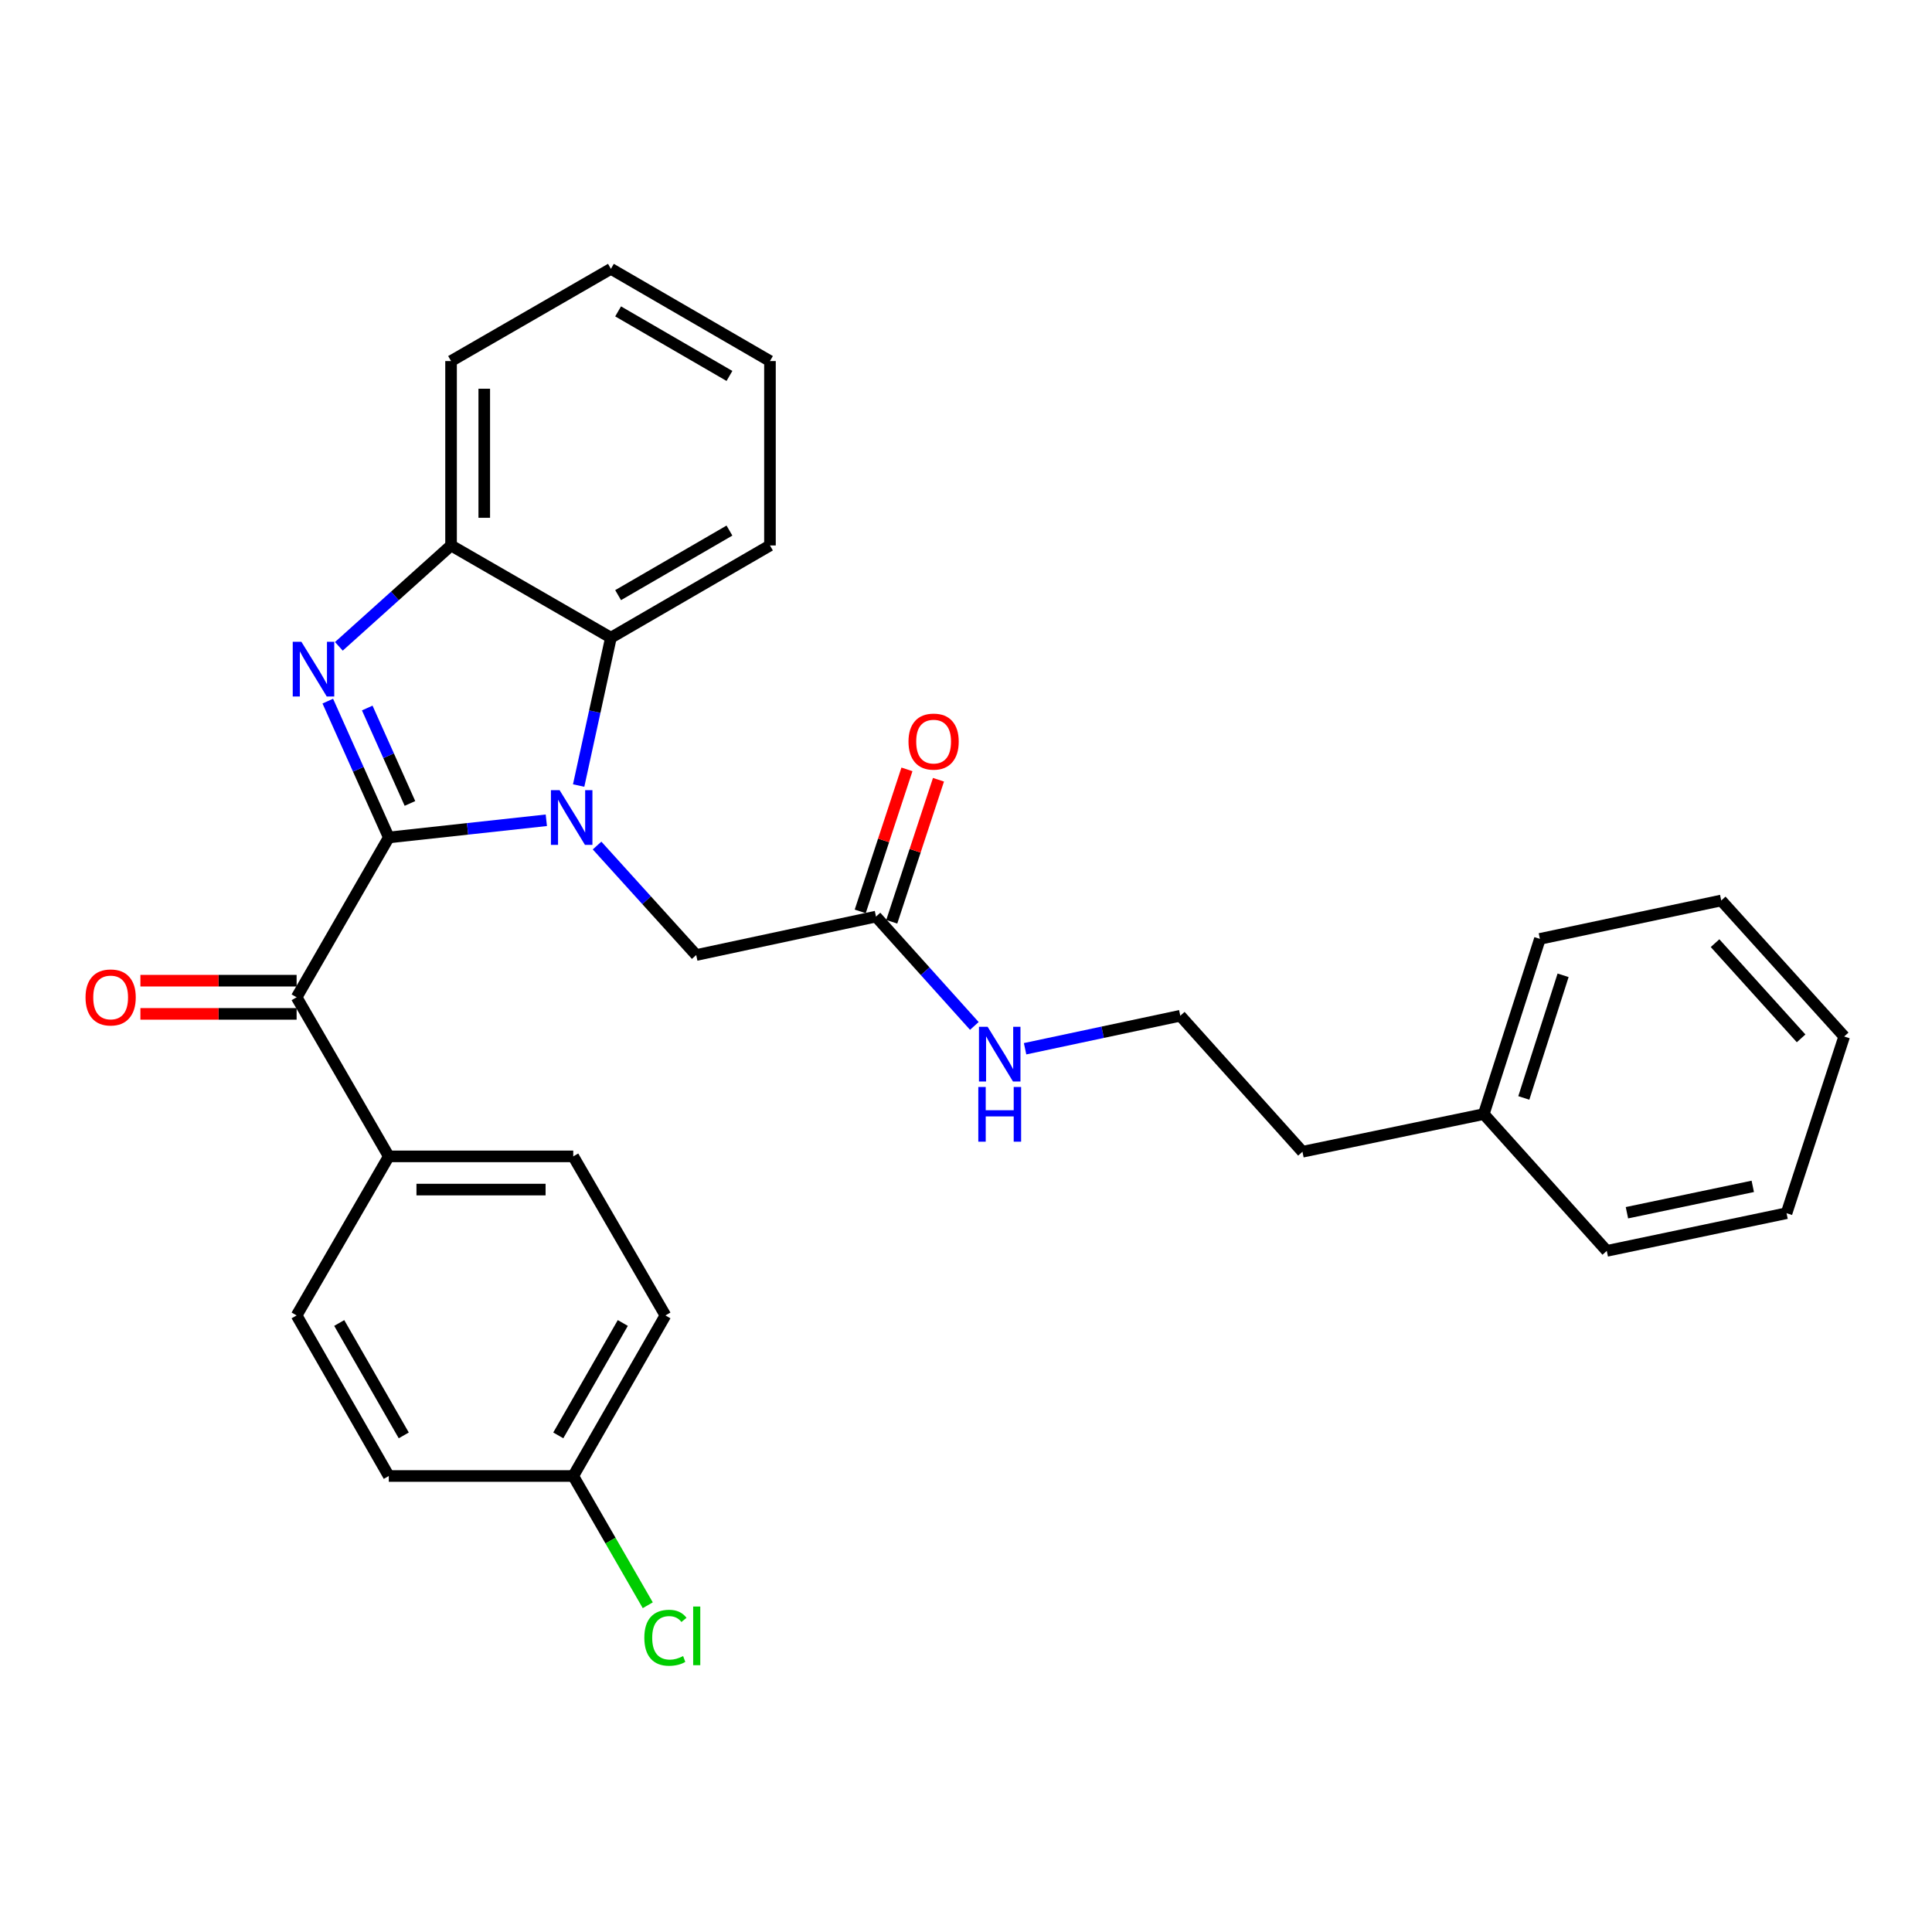<?xml version='1.0' encoding='iso-8859-1'?>
<svg version='1.1' baseProfile='full'
              xmlns='http://www.w3.org/2000/svg'
                      xmlns:rdkit='http://www.rdkit.org/xml'
                      xmlns:xlink='http://www.w3.org/1999/xlink'
                  xml:space='preserve'
width='1000px' height='1000px' viewBox='0 0 1000 1000'>
<!-- END OF HEADER -->
<rect style='opacity:1.0;fill:#FFFFFF;stroke:none' width='1000' height='1000' x='0' y='0'> </rect>
<path class='bond-0' d='M 201.238,433.464 L 242.009,429.015' style='fill:none;fill-rule:evenodd;stroke:#000000;stroke-width:6px;stroke-linecap:butt;stroke-linejoin:miter;stroke-opacity:1' />
<path class='bond-0' d='M 242.009,429.015 L 282.779,424.567' style='fill:none;fill-rule:evenodd;stroke:#0000FF;stroke-width:6px;stroke-linecap:butt;stroke-linejoin:miter;stroke-opacity:1' />
<path class='bond-1' d='M 201.238,433.464 L 185.451,398.182' style='fill:none;fill-rule:evenodd;stroke:#000000;stroke-width:6px;stroke-linecap:butt;stroke-linejoin:miter;stroke-opacity:1' />
<path class='bond-1' d='M 185.451,398.182 L 169.664,362.9' style='fill:none;fill-rule:evenodd;stroke:#0000FF;stroke-width:6px;stroke-linecap:butt;stroke-linejoin:miter;stroke-opacity:1' />
<path class='bond-1' d='M 212.187,415.861 L 201.136,391.164' style='fill:none;fill-rule:evenodd;stroke:#000000;stroke-width:6px;stroke-linecap:butt;stroke-linejoin:miter;stroke-opacity:1' />
<path class='bond-1' d='M 201.136,391.164 L 190.085,366.467' style='fill:none;fill-rule:evenodd;stroke:#0000FF;stroke-width:6px;stroke-linecap:butt;stroke-linejoin:miter;stroke-opacity:1' />
<path class='bond-2' d='M 201.238,433.464 L 153.526,516.192' style='fill:none;fill-rule:evenodd;stroke:#000000;stroke-width:6px;stroke-linecap:butt;stroke-linejoin:miter;stroke-opacity:1' />
<path class='bond-3' d='M 299.508,406.594 L 307.856,368.331' style='fill:none;fill-rule:evenodd;stroke:#0000FF;stroke-width:6px;stroke-linecap:butt;stroke-linejoin:miter;stroke-opacity:1' />
<path class='bond-3' d='M 307.856,368.331 L 316.204,330.068' style='fill:none;fill-rule:evenodd;stroke:#000000;stroke-width:6px;stroke-linecap:butt;stroke-linejoin:miter;stroke-opacity:1' />
<path class='bond-5' d='M 309.04,437.648 L 334.698,465.985' style='fill:none;fill-rule:evenodd;stroke:#0000FF;stroke-width:6px;stroke-linecap:butt;stroke-linejoin:miter;stroke-opacity:1' />
<path class='bond-5' d='M 334.698,465.985 L 360.356,494.322' style='fill:none;fill-rule:evenodd;stroke:#000000;stroke-width:6px;stroke-linecap:butt;stroke-linejoin:miter;stroke-opacity:1' />
<path class='bond-4' d='M 175.395,334.544 L 204.431,308.436' style='fill:none;fill-rule:evenodd;stroke:#0000FF;stroke-width:6px;stroke-linecap:butt;stroke-linejoin:miter;stroke-opacity:1' />
<path class='bond-4' d='M 204.431,308.436 L 233.467,282.327' style='fill:none;fill-rule:evenodd;stroke:#000000;stroke-width:6px;stroke-linecap:butt;stroke-linejoin:miter;stroke-opacity:1' />
<path class='bond-7' d='M 153.526,516.192 L 201.238,598.539' style='fill:none;fill-rule:evenodd;stroke:#000000;stroke-width:6px;stroke-linecap:butt;stroke-linejoin:miter;stroke-opacity:1' />
<path class='bond-8' d='M 153.526,507.601 L 113.102,507.601' style='fill:none;fill-rule:evenodd;stroke:#000000;stroke-width:6px;stroke-linecap:butt;stroke-linejoin:miter;stroke-opacity:1' />
<path class='bond-8' d='M 113.102,507.601 L 72.677,507.601' style='fill:none;fill-rule:evenodd;stroke:#FF0000;stroke-width:6px;stroke-linecap:butt;stroke-linejoin:miter;stroke-opacity:1' />
<path class='bond-8' d='M 153.526,524.784 L 113.102,524.784' style='fill:none;fill-rule:evenodd;stroke:#000000;stroke-width:6px;stroke-linecap:butt;stroke-linejoin:miter;stroke-opacity:1' />
<path class='bond-8' d='M 113.102,524.784 L 72.677,524.784' style='fill:none;fill-rule:evenodd;stroke:#FF0000;stroke-width:6px;stroke-linecap:butt;stroke-linejoin:miter;stroke-opacity:1' />
<path class='bond-18' d='M 316.204,330.068 L 398.531,282.327' style='fill:none;fill-rule:evenodd;stroke:#000000;stroke-width:6px;stroke-linecap:butt;stroke-linejoin:miter;stroke-opacity:1' />
<path class='bond-18' d='M 319.933,308.042 L 377.562,274.624' style='fill:none;fill-rule:evenodd;stroke:#000000;stroke-width:6px;stroke-linecap:butt;stroke-linejoin:miter;stroke-opacity:1' />
<path class='bond-29' d='M 316.204,330.068 L 233.467,282.327' style='fill:none;fill-rule:evenodd;stroke:#000000;stroke-width:6px;stroke-linecap:butt;stroke-linejoin:miter;stroke-opacity:1' />
<path class='bond-19' d='M 233.467,282.327 L 233.467,186.884' style='fill:none;fill-rule:evenodd;stroke:#000000;stroke-width:6px;stroke-linecap:butt;stroke-linejoin:miter;stroke-opacity:1' />
<path class='bond-19' d='M 250.65,268.011 L 250.65,201.2' style='fill:none;fill-rule:evenodd;stroke:#000000;stroke-width:6px;stroke-linecap:butt;stroke-linejoin:miter;stroke-opacity:1' />
<path class='bond-6' d='M 360.356,494.322 L 453.413,474.427' style='fill:none;fill-rule:evenodd;stroke:#000000;stroke-width:6px;stroke-linecap:butt;stroke-linejoin:miter;stroke-opacity:1' />
<path class='bond-9' d='M 461.575,477.112 L 473.666,440.354' style='fill:none;fill-rule:evenodd;stroke:#000000;stroke-width:6px;stroke-linecap:butt;stroke-linejoin:miter;stroke-opacity:1' />
<path class='bond-9' d='M 473.666,440.354 L 485.757,403.597' style='fill:none;fill-rule:evenodd;stroke:#FF0000;stroke-width:6px;stroke-linecap:butt;stroke-linejoin:miter;stroke-opacity:1' />
<path class='bond-9' d='M 445.252,471.743 L 457.343,434.985' style='fill:none;fill-rule:evenodd;stroke:#000000;stroke-width:6px;stroke-linecap:butt;stroke-linejoin:miter;stroke-opacity:1' />
<path class='bond-9' d='M 457.343,434.985 L 469.434,398.228' style='fill:none;fill-rule:evenodd;stroke:#FF0000;stroke-width:6px;stroke-linecap:butt;stroke-linejoin:miter;stroke-opacity:1' />
<path class='bond-12' d='M 453.413,474.427 L 478.864,502.724' style='fill:none;fill-rule:evenodd;stroke:#000000;stroke-width:6px;stroke-linecap:butt;stroke-linejoin:miter;stroke-opacity:1' />
<path class='bond-12' d='M 478.864,502.724 L 504.316,531.021' style='fill:none;fill-rule:evenodd;stroke:#0000FF;stroke-width:6px;stroke-linecap:butt;stroke-linejoin:miter;stroke-opacity:1' />
<path class='bond-10' d='M 201.238,598.539 L 296.711,598.539' style='fill:none;fill-rule:evenodd;stroke:#000000;stroke-width:6px;stroke-linecap:butt;stroke-linejoin:miter;stroke-opacity:1' />
<path class='bond-10' d='M 215.559,615.722 L 282.39,615.722' style='fill:none;fill-rule:evenodd;stroke:#000000;stroke-width:6px;stroke-linecap:butt;stroke-linejoin:miter;stroke-opacity:1' />
<path class='bond-11' d='M 201.238,598.539 L 153.526,680.866' style='fill:none;fill-rule:evenodd;stroke:#000000;stroke-width:6px;stroke-linecap:butt;stroke-linejoin:miter;stroke-opacity:1' />
<path class='bond-14' d='M 296.711,598.539 L 344.423,680.866' style='fill:none;fill-rule:evenodd;stroke:#000000;stroke-width:6px;stroke-linecap:butt;stroke-linejoin:miter;stroke-opacity:1' />
<path class='bond-15' d='M 153.526,680.866 L 201.238,763.976' style='fill:none;fill-rule:evenodd;stroke:#000000;stroke-width:6px;stroke-linecap:butt;stroke-linejoin:miter;stroke-opacity:1' />
<path class='bond-15' d='M 175.585,684.777 L 208.984,742.954' style='fill:none;fill-rule:evenodd;stroke:#000000;stroke-width:6px;stroke-linecap:butt;stroke-linejoin:miter;stroke-opacity:1' />
<path class='bond-17' d='M 530.579,542.832 L 570.748,534.29' style='fill:none;fill-rule:evenodd;stroke:#0000FF;stroke-width:6px;stroke-linecap:butt;stroke-linejoin:miter;stroke-opacity:1' />
<path class='bond-17' d='M 570.748,534.29 L 610.917,525.748' style='fill:none;fill-rule:evenodd;stroke:#000000;stroke-width:6px;stroke-linecap:butt;stroke-linejoin:miter;stroke-opacity:1' />
<path class='bond-13' d='M 296.711,763.976 L 201.238,763.976' style='fill:none;fill-rule:evenodd;stroke:#000000;stroke-width:6px;stroke-linecap:butt;stroke-linejoin:miter;stroke-opacity:1' />
<path class='bond-16' d='M 296.711,763.976 L 315.998,797.425' style='fill:none;fill-rule:evenodd;stroke:#000000;stroke-width:6px;stroke-linecap:butt;stroke-linejoin:miter;stroke-opacity:1' />
<path class='bond-16' d='M 315.998,797.425 L 335.285,830.875' style='fill:none;fill-rule:evenodd;stroke:#00CC00;stroke-width:6px;stroke-linecap:butt;stroke-linejoin:miter;stroke-opacity:1' />
<path class='bond-30' d='M 296.711,763.976 L 344.423,680.866' style='fill:none;fill-rule:evenodd;stroke:#000000;stroke-width:6px;stroke-linecap:butt;stroke-linejoin:miter;stroke-opacity:1' />
<path class='bond-30' d='M 288.965,742.954 L 322.364,684.777' style='fill:none;fill-rule:evenodd;stroke:#000000;stroke-width:6px;stroke-linecap:butt;stroke-linejoin:miter;stroke-opacity:1' />
<path class='bond-21' d='M 610.917,525.748 L 674.152,596.142' style='fill:none;fill-rule:evenodd;stroke:#000000;stroke-width:6px;stroke-linecap:butt;stroke-linejoin:miter;stroke-opacity:1' />
<path class='bond-24' d='M 398.531,282.327 L 398.531,186.884' style='fill:none;fill-rule:evenodd;stroke:#000000;stroke-width:6px;stroke-linecap:butt;stroke-linejoin:miter;stroke-opacity:1' />
<path class='bond-25' d='M 233.467,186.884 L 316.204,139.152' style='fill:none;fill-rule:evenodd;stroke:#000000;stroke-width:6px;stroke-linecap:butt;stroke-linejoin:miter;stroke-opacity:1' />
<path class='bond-20' d='M 768.001,576.649 L 674.152,596.142' style='fill:none;fill-rule:evenodd;stroke:#000000;stroke-width:6px;stroke-linecap:butt;stroke-linejoin:miter;stroke-opacity:1' />
<path class='bond-22' d='M 768.001,576.649 L 797.051,485.969' style='fill:none;fill-rule:evenodd;stroke:#000000;stroke-width:6px;stroke-linecap:butt;stroke-linejoin:miter;stroke-opacity:1' />
<path class='bond-22' d='M 788.723,568.289 L 809.058,504.813' style='fill:none;fill-rule:evenodd;stroke:#000000;stroke-width:6px;stroke-linecap:butt;stroke-linejoin:miter;stroke-opacity:1' />
<path class='bond-23' d='M 768.001,576.649 L 831.666,647.454' style='fill:none;fill-rule:evenodd;stroke:#000000;stroke-width:6px;stroke-linecap:butt;stroke-linejoin:miter;stroke-opacity:1' />
<path class='bond-26' d='M 797.051,485.969 L 890.91,466.093' style='fill:none;fill-rule:evenodd;stroke:#000000;stroke-width:6px;stroke-linecap:butt;stroke-linejoin:miter;stroke-opacity:1' />
<path class='bond-27' d='M 831.666,647.454 L 924.713,627.951' style='fill:none;fill-rule:evenodd;stroke:#000000;stroke-width:6px;stroke-linecap:butt;stroke-linejoin:miter;stroke-opacity:1' />
<path class='bond-27' d='M 842.098,627.71 L 907.231,614.058' style='fill:none;fill-rule:evenodd;stroke:#000000;stroke-width:6px;stroke-linecap:butt;stroke-linejoin:miter;stroke-opacity:1' />
<path class='bond-31' d='M 398.531,186.884 L 316.204,139.152' style='fill:none;fill-rule:evenodd;stroke:#000000;stroke-width:6px;stroke-linecap:butt;stroke-linejoin:miter;stroke-opacity:1' />
<path class='bond-31' d='M 377.564,194.589 L 319.935,161.177' style='fill:none;fill-rule:evenodd;stroke:#000000;stroke-width:6px;stroke-linecap:butt;stroke-linejoin:miter;stroke-opacity:1' />
<path class='bond-32' d='M 890.91,466.093 L 954.545,536.488' style='fill:none;fill-rule:evenodd;stroke:#000000;stroke-width:6px;stroke-linecap:butt;stroke-linejoin:miter;stroke-opacity:1' />
<path class='bond-32' d='M 887.708,488.176 L 932.253,537.452' style='fill:none;fill-rule:evenodd;stroke:#000000;stroke-width:6px;stroke-linecap:butt;stroke-linejoin:miter;stroke-opacity:1' />
<path class='bond-28' d='M 924.713,627.951 L 954.545,536.488' style='fill:none;fill-rule:evenodd;stroke:#000000;stroke-width:6px;stroke-linecap:butt;stroke-linejoin:miter;stroke-opacity:1' />
<path  class='atom-1' d='M 289.639 408.975
L 298.919 423.975
Q 299.839 425.455, 301.319 428.135
Q 302.799 430.815, 302.879 430.975
L 302.879 408.975
L 306.639 408.975
L 306.639 437.295
L 302.759 437.295
L 292.799 420.895
Q 291.639 418.975, 290.399 416.775
Q 289.199 414.575, 288.839 413.895
L 288.839 437.295
L 285.159 437.295
L 285.159 408.975
L 289.639 408.975
' fill='#0000FF'/>
<path  class='atom-2' d='M 156.001 332.194
L 165.281 347.194
Q 166.201 348.674, 167.681 351.354
Q 169.161 354.034, 169.241 354.194
L 169.241 332.194
L 173.001 332.194
L 173.001 360.514
L 169.121 360.514
L 159.161 344.114
Q 158.001 342.194, 156.761 339.994
Q 155.561 337.794, 155.201 337.114
L 155.201 360.514
L 151.521 360.514
L 151.521 332.194
L 156.001 332.194
' fill='#0000FF'/>
<path  class='atom-9' d='M 44.271 516.272
Q 44.271 509.472, 47.631 505.672
Q 50.991 501.872, 57.271 501.872
Q 63.551 501.872, 66.911 505.672
Q 70.271 509.472, 70.271 516.272
Q 70.271 523.152, 66.871 527.072
Q 63.471 530.952, 57.271 530.952
Q 51.031 530.952, 47.631 527.072
Q 44.271 523.192, 44.271 516.272
M 57.271 527.752
Q 61.591 527.752, 63.911 524.872
Q 66.271 521.952, 66.271 516.272
Q 66.271 510.712, 63.911 507.912
Q 61.591 505.072, 57.271 505.072
Q 52.951 505.072, 50.591 507.872
Q 48.271 510.672, 48.271 516.272
Q 48.271 521.992, 50.591 524.872
Q 52.951 527.752, 57.271 527.752
' fill='#FF0000'/>
<path  class='atom-10' d='M 470.236 383.846
Q 470.236 377.046, 473.596 373.246
Q 476.956 369.446, 483.236 369.446
Q 489.516 369.446, 492.876 373.246
Q 496.236 377.046, 496.236 383.846
Q 496.236 390.726, 492.836 394.646
Q 489.436 398.526, 483.236 398.526
Q 476.996 398.526, 473.596 394.646
Q 470.236 390.766, 470.236 383.846
M 483.236 395.326
Q 487.556 395.326, 489.876 392.446
Q 492.236 389.526, 492.236 383.846
Q 492.236 378.286, 489.876 375.486
Q 487.556 372.646, 483.236 372.646
Q 478.916 372.646, 476.556 375.446
Q 474.236 378.246, 474.236 383.846
Q 474.236 389.566, 476.556 392.446
Q 478.916 395.326, 483.236 395.326
' fill='#FF0000'/>
<path  class='atom-13' d='M 511.19 531.464
L 520.47 546.464
Q 521.39 547.944, 522.87 550.624
Q 524.35 553.304, 524.43 553.464
L 524.43 531.464
L 528.19 531.464
L 528.19 559.784
L 524.31 559.784
L 514.35 543.384
Q 513.19 541.464, 511.95 539.264
Q 510.75 537.064, 510.39 536.384
L 510.39 559.784
L 506.71 559.784
L 506.71 531.464
L 511.19 531.464
' fill='#0000FF'/>
<path  class='atom-13' d='M 506.37 562.616
L 510.21 562.616
L 510.21 574.656
L 524.69 574.656
L 524.69 562.616
L 528.53 562.616
L 528.53 590.936
L 524.69 590.936
L 524.69 577.856
L 510.21 577.856
L 510.21 590.936
L 506.37 590.936
L 506.37 562.616
' fill='#0000FF'/>
<path  class='atom-17' d='M 333.503 847.703
Q 333.503 840.663, 336.783 836.983
Q 340.103 833.263, 346.383 833.263
Q 352.223 833.263, 355.343 837.383
L 352.703 839.543
Q 350.423 836.543, 346.383 836.543
Q 342.103 836.543, 339.823 839.423
Q 337.583 842.263, 337.583 847.703
Q 337.583 853.303, 339.903 856.183
Q 342.263 859.063, 346.823 859.063
Q 349.943 859.063, 353.583 857.183
L 354.703 860.183
Q 353.223 861.143, 350.983 861.703
Q 348.743 862.263, 346.263 862.263
Q 340.103 862.263, 336.783 858.503
Q 333.503 854.743, 333.503 847.703
' fill='#00CC00'/>
<path  class='atom-17' d='M 358.783 831.543
L 362.463 831.543
L 362.463 861.903
L 358.783 861.903
L 358.783 831.543
' fill='#00CC00'/>
</svg>
